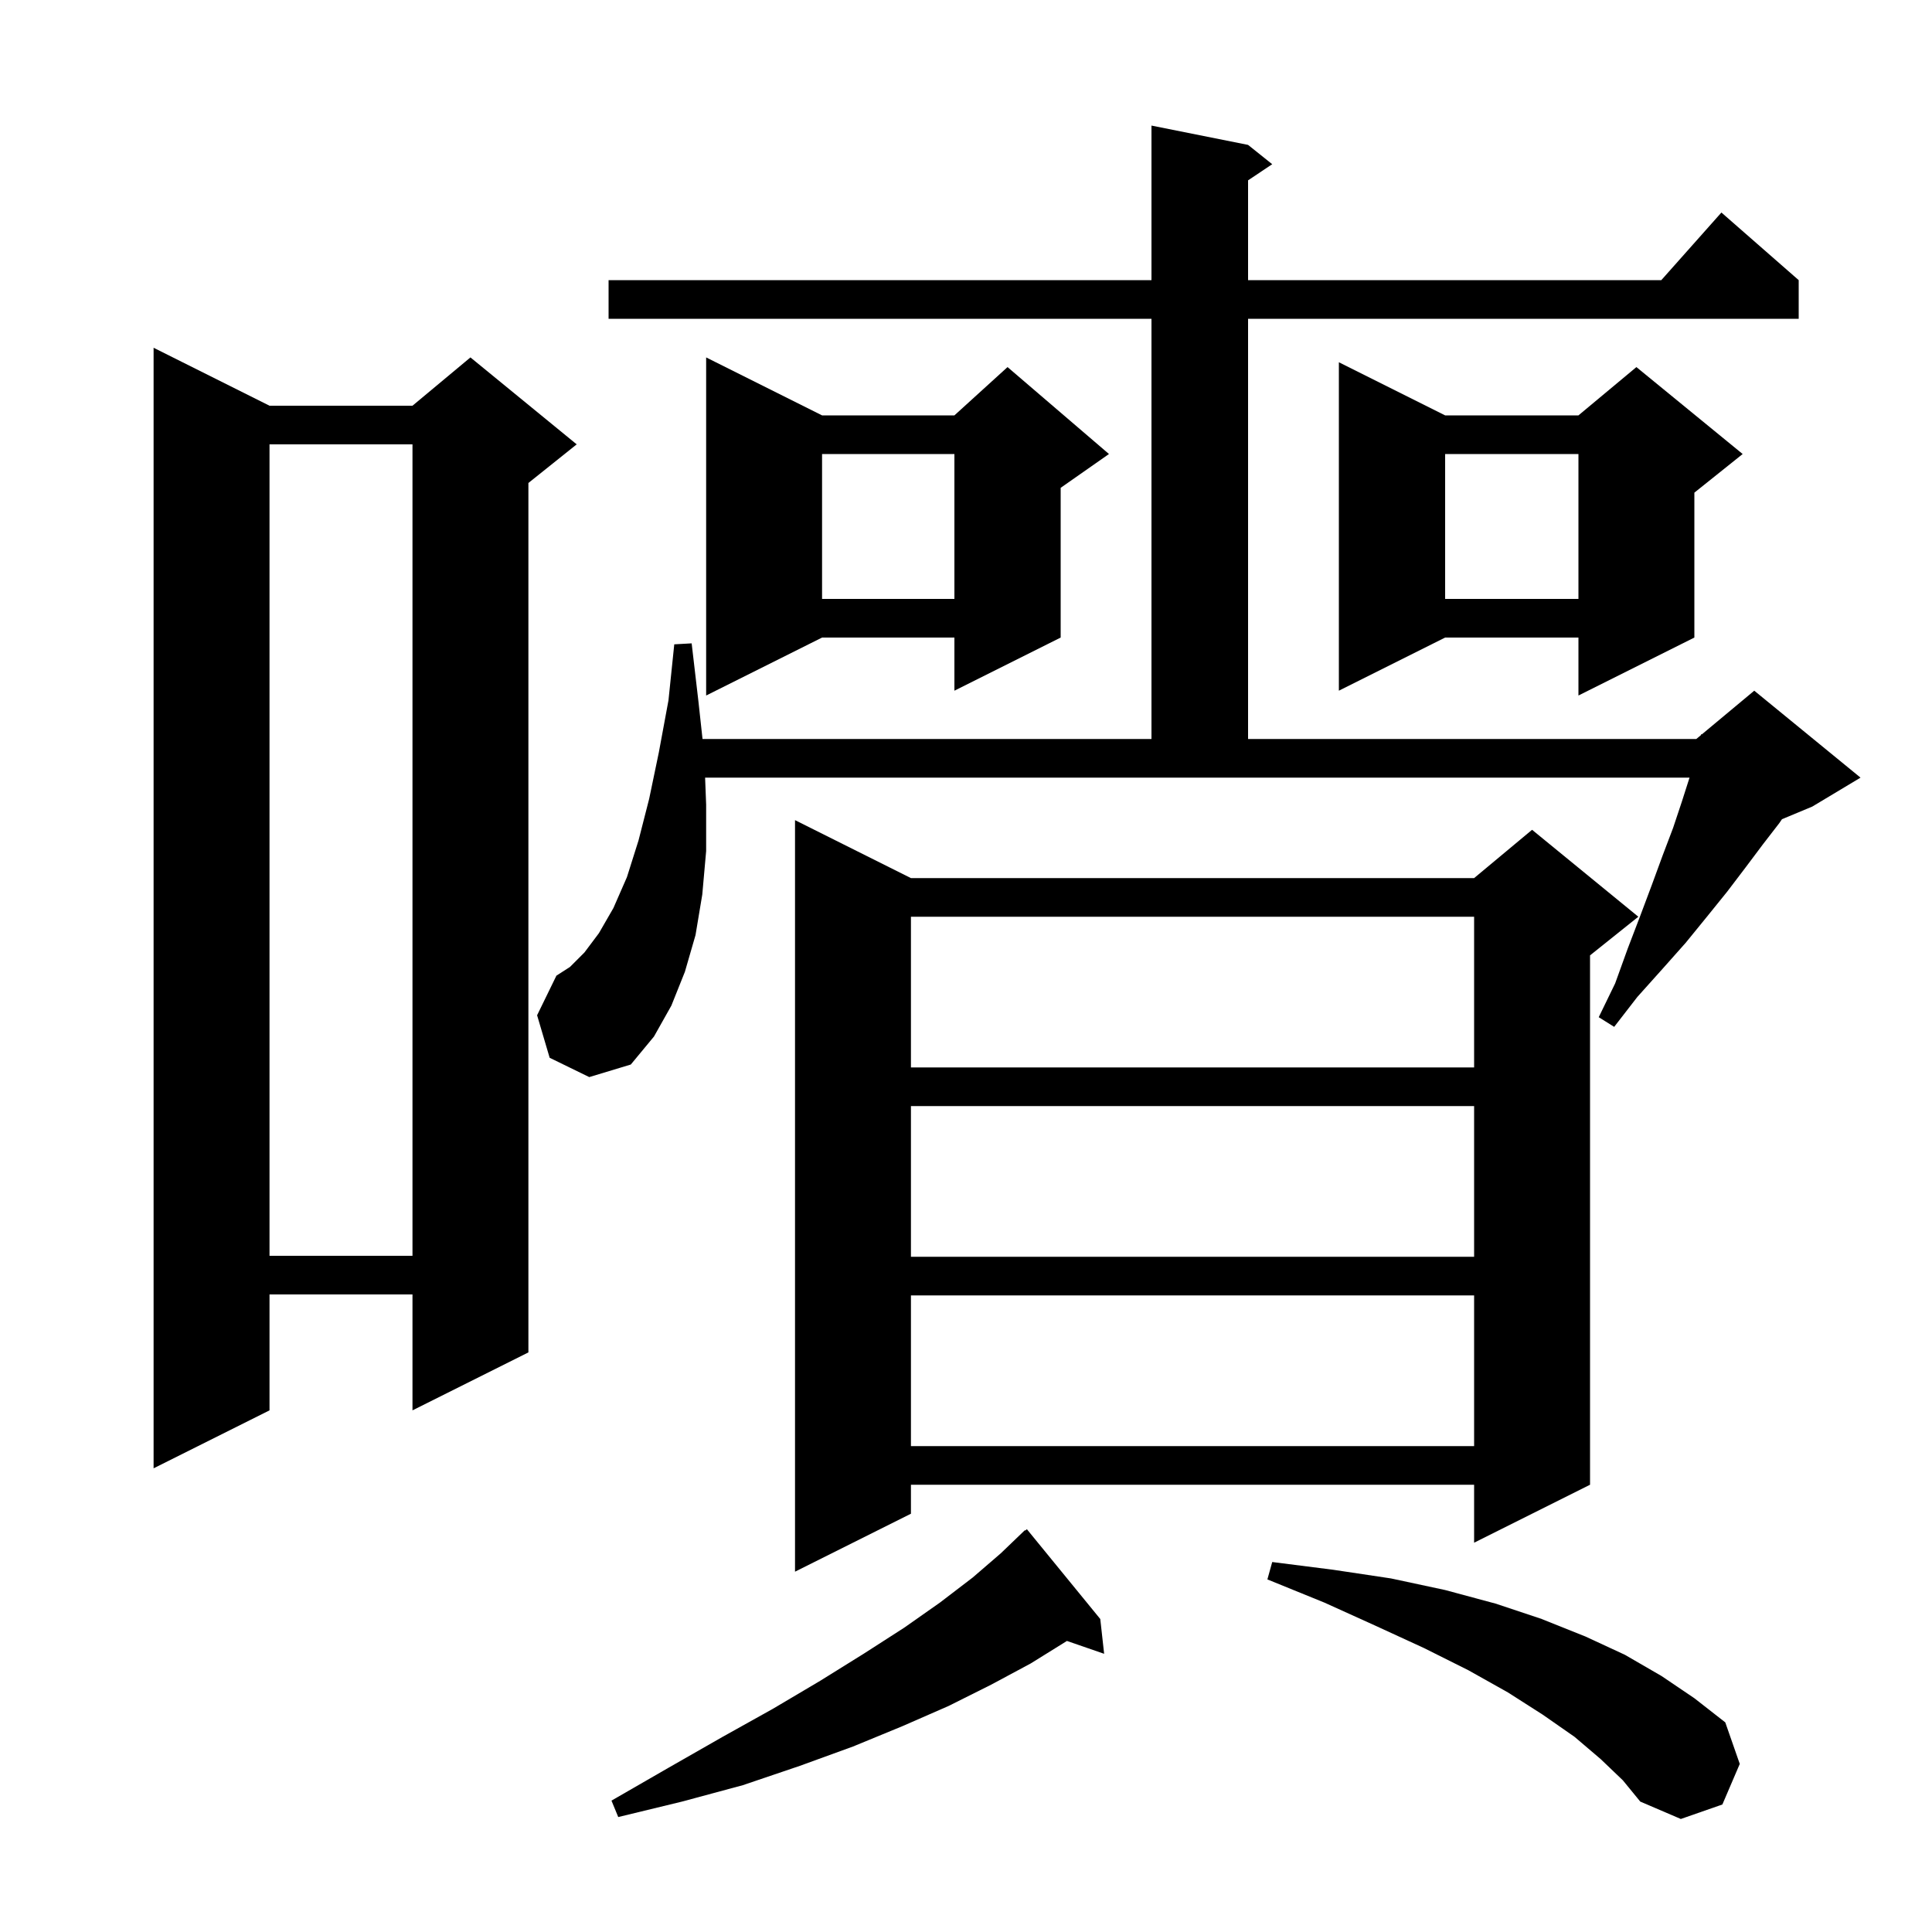 <svg xmlns="http://www.w3.org/2000/svg" xmlns:xlink="http://www.w3.org/1999/xlink" version="1.1" baseProfile="full" viewBox="0 0 200 200" width="200" height="200"><g fill="currentColor"><path d="M 165.7 182.1 L 163.0 179.8 L 159.7 177.5 L 156.1 175.2 L 152.0 172.9 L 147.4 170.6 L 142.4 168.3 L 137.1 165.9 L 131.2 163.5 L 131.7 161.7 L 138.0 162.5 L 144.0 163.4 L 149.6 164.6 L 154.8 166.0 L 159.6 167.6 L 164.1 169.4 L 168.2 171.3 L 172.0 173.5 L 175.4 175.8 L 178.6 178.3 L 180.1 182.6 L 178.3 186.8 L 174.0 188.3 L 169.8 186.5 L 168.0 184.3 Z M 113.9 167.6 L 114.3 171.2 L 110.447 169.869 L 110.4 169.9 L 106.7 172.2 L 102.6 174.4 L 98.2 176.6 L 93.4 178.7 L 88.3 180.8 L 82.8 182.8 L 76.9 184.8 L 70.6 186.5 L 64.0 188.1 L 63.3 186.4 L 69.2 183.0 L 74.8 179.8 L 80.0 176.9 L 84.9 174.0 L 89.4 171.2 L 93.6 168.5 L 97.3 165.9 L 100.7 163.3 L 103.6 160.8 L 106.1 158.4 L 106.138 158.444 L 106.3 158.3 Z M 94.3 90.9 L 152.6 90.9 L 158.6 85.9 L 169.6 94.9 L 164.6 98.9 L 164.6 153.7 L 152.6 159.7 L 152.6 153.7 L 94.3 153.7 L 94.3 156.7 L 82.3 162.7 L 82.3 84.9 Z M 27.9 42.0 L 42.7 42.0 L 48.7 37.0 L 59.7 46.0 L 54.7 50.0 L 54.7 140.0 L 42.7 146.0 L 42.7 134.0 L 27.9 134.0 L 27.9 146.0 L 15.9 152.0 L 15.9 36.0 Z M 94.3 134.1 L 94.3 149.7 L 152.6 149.7 L 152.6 134.1 Z M 94.3 114.5 L 94.3 130.1 L 152.6 130.1 L 152.6 114.5 Z M 27.9 46.0 L 27.9 130.0 L 42.7 130.0 L 42.7 46.0 Z M 94.3 94.9 L 94.3 110.5 L 152.6 110.5 L 152.6 94.9 Z M 73.1 83.3 L 73.1 88.1 L 72.7 92.6 L 72.0 96.8 L 70.9 100.6 L 69.5 104.1 L 67.7 107.3 L 65.3 110.2 L 61.0 111.5 L 56.9 109.5 L 55.6 105.1 L 57.6 101.0 L 59.0 100.1 L 60.5 98.6 L 62.0 96.6 L 63.5 94.0 L 64.9 90.8 L 66.1 87.0 L 67.2 82.7 L 68.2 77.9 L 69.2 72.5 L 69.8 66.7 L 71.6 66.6 L 72.3 72.6 L 72.725 76.5 L 119.2 76.5 L 119.2 33.0 L 63.0 33.0 L 63.0 29.0 L 119.2 29.0 L 119.2 13.0 L 129.2 15.0 L 131.7 17.0 L 129.2 18.667 L 129.2 29.0 L 171.978 29.0 L 178.2 22.0 L 186.2 29.0 L 186.2 33.0 L 129.2 33.0 L 129.2 76.5 L 175.6 76.5 L 176.077 76.103 L 176.1 76.0 L 176.165 76.029 L 181.6 71.5 L 192.6 80.5 L 187.6 83.5 L 184.47 84.804 L 184.2 85.2 L 182.5 87.4 L 180.7 89.8 L 178.8 92.3 L 176.7 94.9 L 174.5 97.6 L 172.1 100.3 L 169.5 103.2 L 167.1 106.3 L 165.5 105.3 L 167.2 101.8 L 168.5 98.2 L 169.8 94.8 L 171.0 91.6 L 172.1 88.6 L 173.2 85.7 L 174.1 83.0 L 174.9 80.5 L 72.992 80.5 Z M 85.1 43.0 L 98.8 43.0 L 104.3 38.0 L 114.8 47.0 L 109.8 50.5 L 109.8 66.0 L 98.8 71.5 L 98.8 66.0 L 85.1 66.0 L 73.1 72.0 L 73.1 37.0 Z M 149.6 43.0 L 163.4 43.0 L 169.4 38.0 L 180.4 47.0 L 175.4 51.0 L 175.4 66.0 L 163.4 72.0 L 163.4 66.0 L 149.6 66.0 L 138.6 71.5 L 138.6 37.5 Z M 149.6 47.0 L 149.6 62.0 L 163.4 62.0 L 163.4 47.0 Z M 85.1 47.0 L 85.1 62.0 L 98.8 62.0 L 98.8 47.0 Z "/></g></svg>